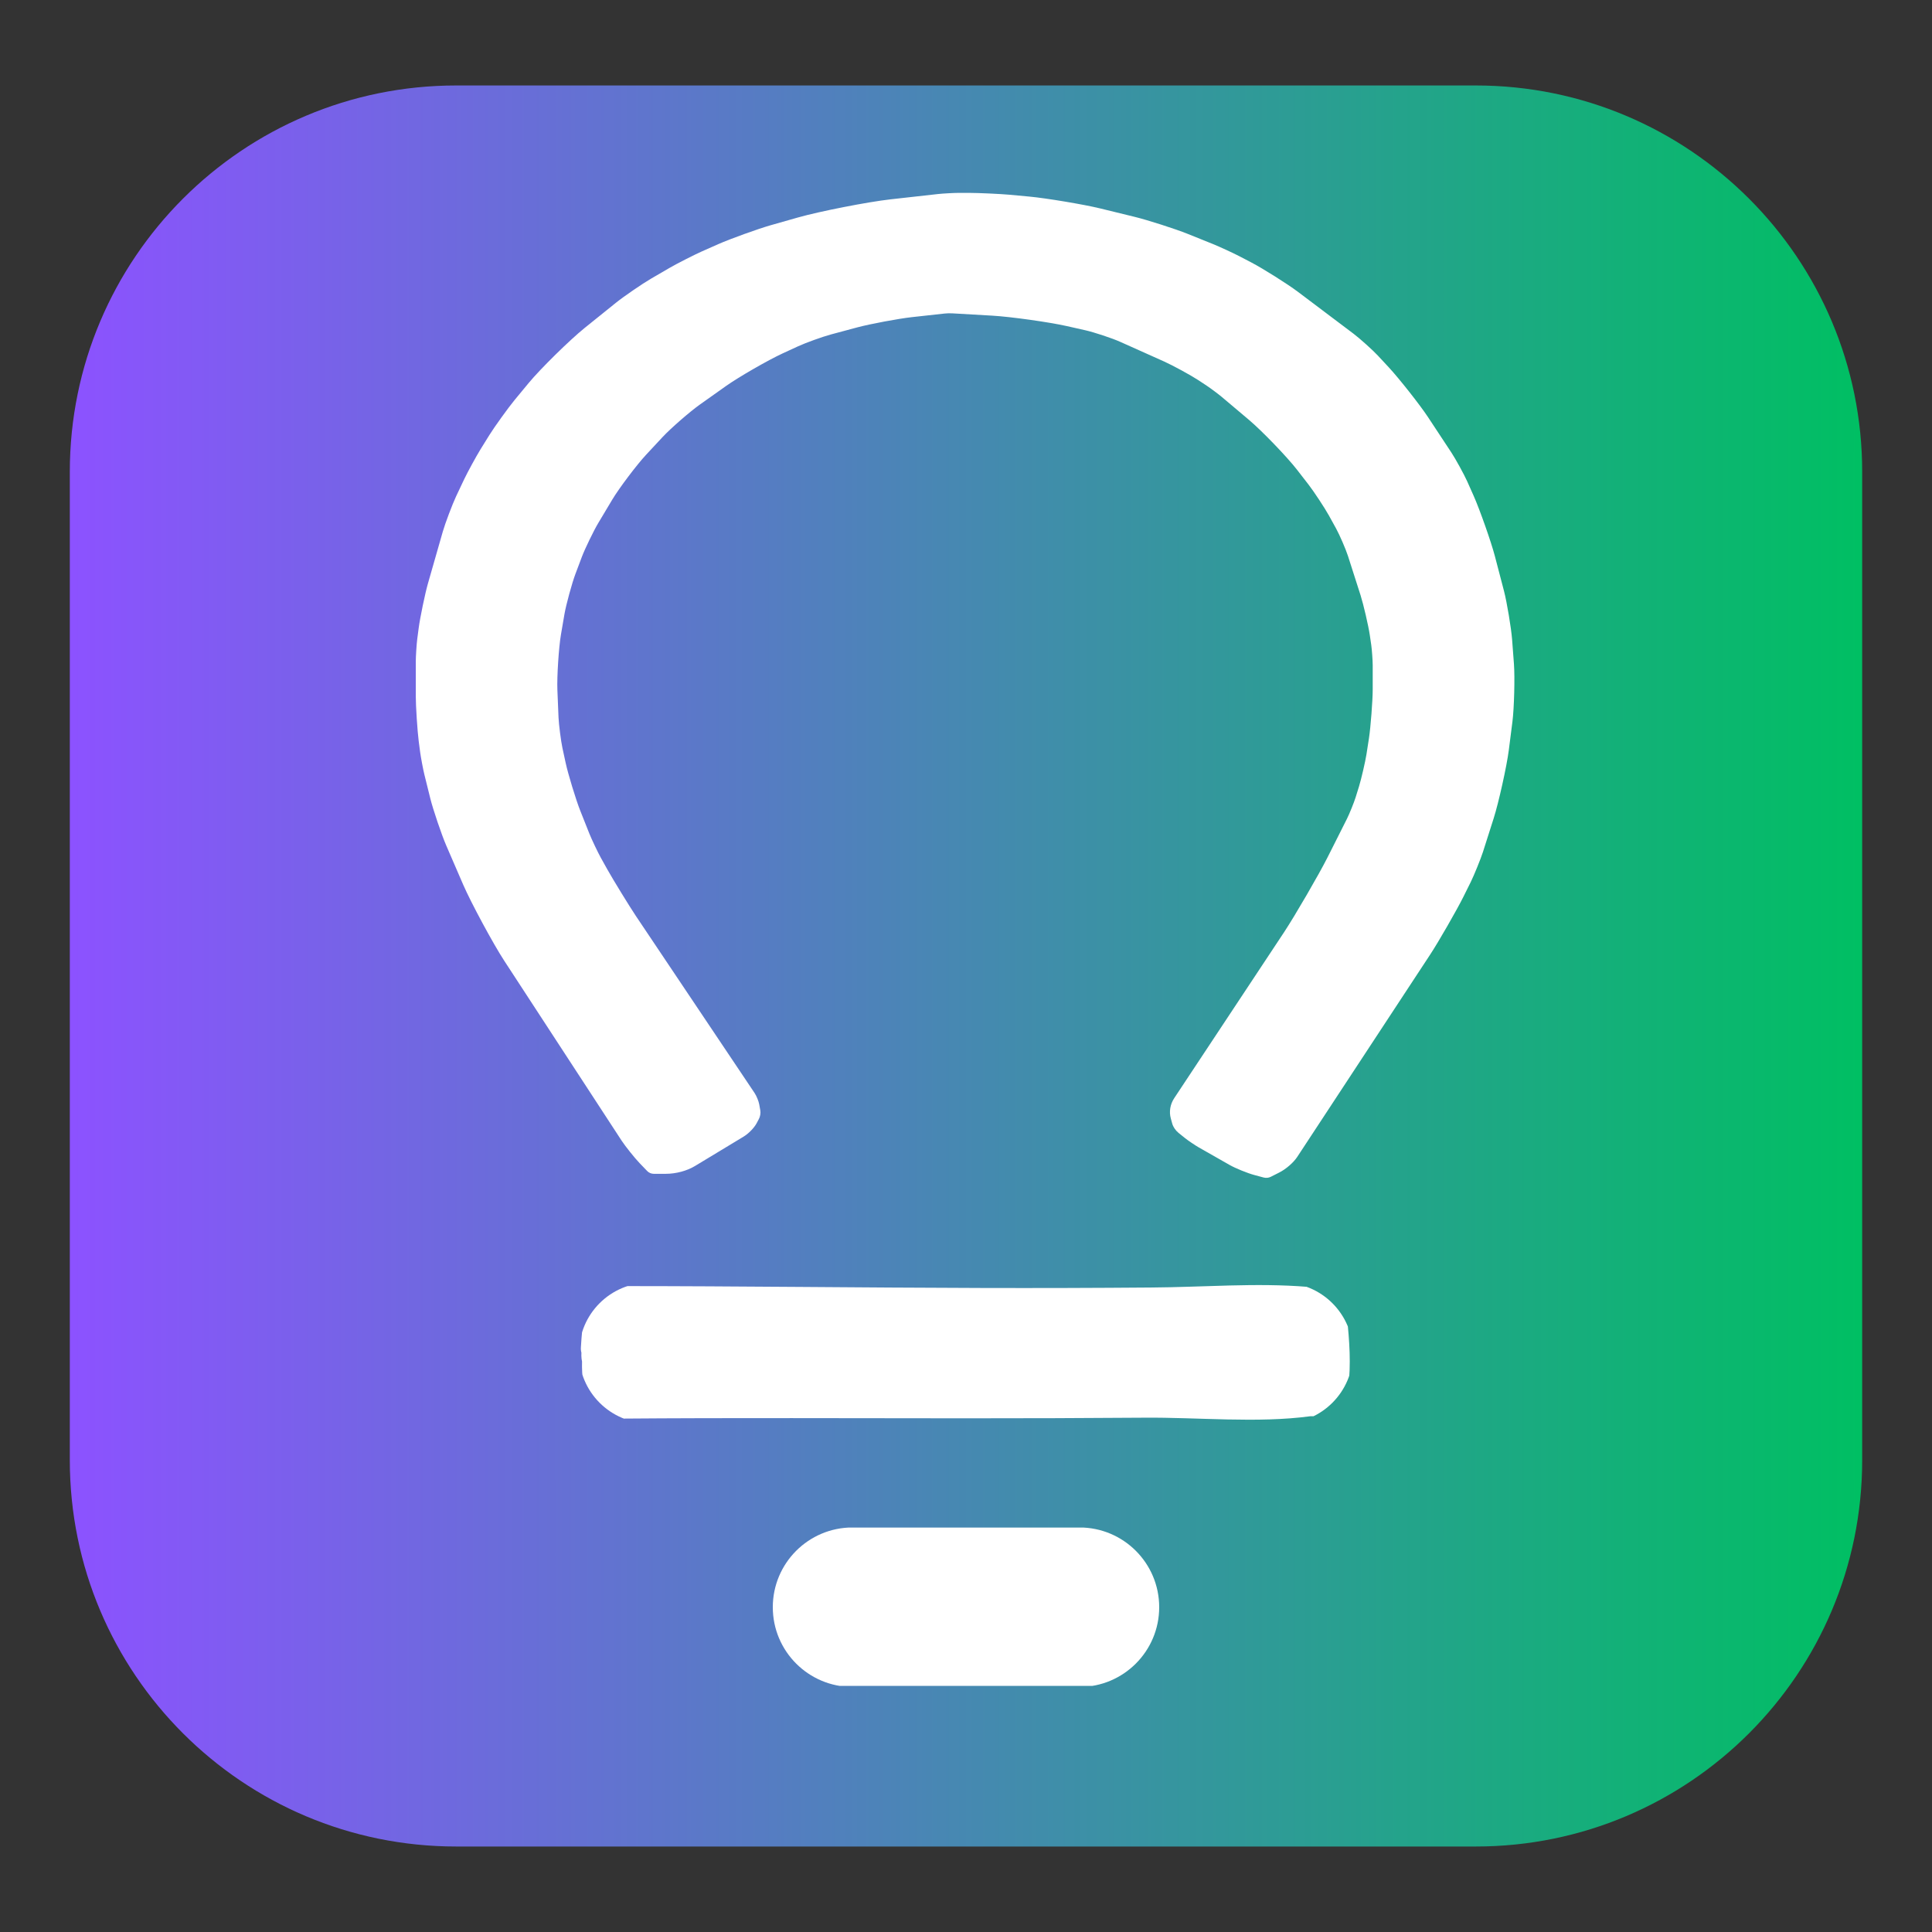 <svg xmlns="http://www.w3.org/2000/svg" xmlns:xlink="http://www.w3.org/1999/xlink" width="500" zoomAndPan="magnify" viewBox="0 0 375 375" height="500" preserveAspectRatio="xMidYMid meet" version="1.0"><rect x="0" y="0" width="375" height="375" fill="#333333" stroke="none"/><defs><clipPath id="ce5f2451d4"><path d="M 13.551 16.59 L 362 16.59 L 362 358.406 L 13.551 358.406 Z M 13.551 16.59 " clip-rule="nonzero"/></clipPath><clipPath id="fca8baec5c"><path d="M 361.449 91.59 L 361.449 283.406 C 361.449 324.828 327.871 358.406 286.449 358.406 L 88.551 358.406 C 47.129 358.406 13.551 324.828 13.551 283.406 L 13.551 91.59 C 13.551 50.168 47.129 16.59 88.551 16.59 L 286.449 16.59 C 327.871 16.59 361.449 50.168 361.449 91.59 Z M 361.449 91.59 " clip-rule="nonzero"/></clipPath><clipPath id="c0f0a334ef"><path d="M 0.551 0.59 L 348.445 0.59 L 348.445 342.406 L 0.551 342.406 Z M 0.551 0.59 " clip-rule="nonzero"/></clipPath><clipPath id="bbe8433318"><path d="M 348.449 75.59 L 348.449 267.406 C 348.449 308.828 314.871 342.406 273.449 342.406 L 75.551 342.406 C 34.129 342.406 0.551 308.828 0.551 267.406 L 0.551 75.59 C 0.551 34.168 34.129 0.59 75.551 0.59 L 273.449 0.59 C 314.871 0.59 348.449 34.168 348.449 75.59 Z M 348.449 75.59 " clip-rule="nonzero"/></clipPath><linearGradient x1="0.004" gradientTransform="matrix(1.335, 0, 0, 1.335, 0.545, 0.59)" y1="128" x2="260.555" gradientUnits="userSpaceOnUse" y2="128" id="814bfc32a4"><stop stop-opacity="1" stop-color="rgb(54.898%, 32.159%, 99.998%)" offset="0"/><stop stop-opacity="1" stop-color="rgb(54.683%, 32.326%, 99.759%)" offset="0.004"/><stop stop-opacity="1" stop-color="rgb(54.469%, 32.494%, 99.521%)" offset="0.008"/><stop stop-opacity="1" stop-color="rgb(54.254%, 32.66%, 99.281%)" offset="0.012"/><stop stop-opacity="1" stop-color="rgb(54.041%, 32.828%, 99.042%)" offset="0.016"/><stop stop-opacity="1" stop-color="rgb(53.825%, 32.994%, 98.802%)" offset="0.02"/><stop stop-opacity="1" stop-color="rgb(53.612%, 33.162%, 98.564%)" offset="0.023"/><stop stop-opacity="1" stop-color="rgb(53.397%, 33.328%, 98.325%)" offset="0.027"/><stop stop-opacity="1" stop-color="rgb(53.183%, 33.496%, 98.087%)" offset="0.031"/><stop stop-opacity="1" stop-color="rgb(52.968%, 33.662%, 97.847%)" offset="0.035"/><stop stop-opacity="1" stop-color="rgb(52.754%, 33.829%, 97.609%)" offset="0.039"/><stop stop-opacity="1" stop-color="rgb(52.539%, 33.995%, 97.369%)" offset="0.043"/><stop stop-opacity="1" stop-color="rgb(52.325%, 34.163%, 97.13%)" offset="0.047"/><stop stop-opacity="1" stop-color="rgb(52.11%, 34.329%, 96.89%)" offset="0.051"/><stop stop-opacity="1" stop-color="rgb(51.897%, 34.497%, 96.652%)" offset="0.055"/><stop stop-opacity="1" stop-color="rgb(51.682%, 34.663%, 96.413%)" offset="0.059"/><stop stop-opacity="1" stop-color="rgb(51.468%, 34.831%, 96.175%)" offset="0.062"/><stop stop-opacity="1" stop-color="rgb(51.253%, 34.998%, 95.935%)" offset="0.066"/><stop stop-opacity="1" stop-color="rgb(51.038%, 35.165%, 95.697%)" offset="0.07"/><stop stop-opacity="1" stop-color="rgb(50.822%, 35.332%, 95.457%)" offset="0.074"/><stop stop-opacity="1" stop-color="rgb(50.609%, 35.5%, 95.219%)" offset="0.078"/><stop stop-opacity="1" stop-color="rgb(50.394%, 35.666%, 94.98%)" offset="0.082"/><stop stop-opacity="1" stop-color="rgb(50.18%, 35.832%, 94.74%)" offset="0.086"/><stop stop-opacity="1" stop-color="rgb(49.965%, 35.999%, 94.501%)" offset="0.09"/><stop stop-opacity="1" stop-color="rgb(49.751%, 36.166%, 94.263%)" offset="0.094"/><stop stop-opacity="1" stop-color="rgb(49.536%, 36.333%, 94.023%)" offset="0.098"/><stop stop-opacity="1" stop-color="rgb(49.323%, 36.501%, 93.785%)" offset="0.102"/><stop stop-opacity="1" stop-color="rgb(49.107%, 36.667%, 93.546%)" offset="0.105"/><stop stop-opacity="1" stop-color="rgb(48.894%, 36.835%, 93.307%)" offset="0.109"/><stop stop-opacity="1" stop-color="rgb(48.679%, 37.001%, 93.068%)" offset="0.113"/><stop stop-opacity="1" stop-color="rgb(48.465%, 37.169%, 92.828%)" offset="0.117"/><stop stop-opacity="1" stop-color="rgb(48.25%, 37.335%, 92.589%)" offset="0.121"/><stop stop-opacity="1" stop-color="rgb(48.036%, 37.503%, 92.351%)" offset="0.125"/><stop stop-opacity="1" stop-color="rgb(47.821%, 37.669%, 92.111%)" offset="0.129"/><stop stop-opacity="1" stop-color="rgb(47.607%, 37.836%, 91.873%)" offset="0.133"/><stop stop-opacity="1" stop-color="rgb(47.392%, 38.002%, 91.634%)" offset="0.137"/><stop stop-opacity="1" stop-color="rgb(47.179%, 38.17%, 91.396%)" offset="0.141"/><stop stop-opacity="1" stop-color="rgb(46.964%, 38.336%, 91.156%)" offset="0.145"/><stop stop-opacity="1" stop-color="rgb(46.75%, 38.504%, 90.916%)" offset="0.148"/><stop stop-opacity="1" stop-color="rgb(46.535%, 38.67%, 90.677%)" offset="0.152"/><stop stop-opacity="1" stop-color="rgb(46.321%, 38.838%, 90.439%)" offset="0.156"/><stop stop-opacity="1" stop-color="rgb(46.106%, 39.005%, 90.199%)" offset="0.16"/><stop stop-opacity="1" stop-color="rgb(45.891%, 39.172%, 89.961%)" offset="0.164"/><stop stop-opacity="1" stop-color="rgb(45.676%, 39.339%, 89.722%)" offset="0.168"/><stop stop-opacity="1" stop-color="rgb(45.462%, 39.505%, 89.484%)" offset="0.172"/><stop stop-opacity="1" stop-color="rgb(45.247%, 39.671%, 89.244%)" offset="0.176"/><stop stop-opacity="1" stop-color="rgb(45.033%, 39.839%, 89.005%)" offset="0.18"/><stop stop-opacity="1" stop-color="rgb(44.818%, 40.005%, 88.765%)" offset="0.184"/><stop stop-opacity="1" stop-color="rgb(44.604%, 40.173%, 88.527%)" offset="0.188"/><stop stop-opacity="1" stop-color="rgb(44.389%, 40.34%, 88.287%)" offset="0.191"/><stop stop-opacity="1" stop-color="rgb(44.176%, 40.508%, 88.049%)" offset="0.195"/><stop stop-opacity="1" stop-color="rgb(43.961%, 40.674%, 87.81%)" offset="0.199"/><stop stop-opacity="1" stop-color="rgb(43.747%, 40.842%, 87.572%)" offset="0.203"/><stop stop-opacity="1" stop-color="rgb(43.532%, 41.008%, 87.332%)" offset="0.207"/><stop stop-opacity="1" stop-color="rgb(43.318%, 41.176%, 87.093%)" offset="0.211"/><stop stop-opacity="1" stop-color="rgb(43.103%, 41.342%, 86.853%)" offset="0.215"/><stop stop-opacity="1" stop-color="rgb(42.889%, 41.508%, 86.615%)" offset="0.219"/><stop stop-opacity="1" stop-color="rgb(42.674%, 41.675%, 86.375%)" offset="0.223"/><stop stop-opacity="1" stop-color="rgb(42.461%, 41.843%, 86.137%)" offset="0.227"/><stop stop-opacity="1" stop-color="rgb(42.245%, 42.009%, 85.898%)" offset="0.23"/><stop stop-opacity="1" stop-color="rgb(42.032%, 42.177%, 85.66%)" offset="0.234"/><stop stop-opacity="1" stop-color="rgb(41.817%, 42.343%, 85.42%)" offset="0.238"/><stop stop-opacity="1" stop-color="rgb(41.603%, 42.511%, 85.182%)" offset="0.242"/><stop stop-opacity="1" stop-color="rgb(41.388%, 42.677%, 84.943%)" offset="0.246"/><stop stop-opacity="1" stop-color="rgb(41.174%, 42.845%, 84.703%)" offset="0.25"/><stop stop-opacity="1" stop-color="rgb(40.959%, 43.011%, 84.464%)" offset="0.254"/><stop stop-opacity="1" stop-color="rgb(40.744%, 43.179%, 84.225%)" offset="0.258"/><stop stop-opacity="1" stop-color="rgb(40.529%, 43.346%, 83.986%)" offset="0.262"/><stop stop-opacity="1" stop-color="rgb(40.315%, 43.512%, 83.748%)" offset="0.266"/><stop stop-opacity="1" stop-color="rgb(40.1%, 43.678%, 83.508%)" offset="0.27"/><stop stop-opacity="1" stop-color="rgb(39.886%, 43.846%, 83.27%)" offset="0.273"/><stop stop-opacity="1" stop-color="rgb(39.671%, 44.012%, 83.031%)" offset="0.277"/><stop stop-opacity="1" stop-color="rgb(39.458%, 44.18%, 82.791%)" offset="0.281"/><stop stop-opacity="1" stop-color="rgb(39.243%, 44.347%, 82.552%)" offset="0.285"/><stop stop-opacity="1" stop-color="rgb(39.029%, 44.514%, 82.314%)" offset="0.289"/><stop stop-opacity="1" stop-color="rgb(38.814%, 44.681%, 82.074%)" offset="0.293"/><stop stop-opacity="1" stop-color="rgb(38.6%, 44.849%, 81.836%)" offset="0.297"/><stop stop-opacity="1" stop-color="rgb(38.385%, 45.015%, 81.596%)" offset="0.301"/><stop stop-opacity="1" stop-color="rgb(38.171%, 45.183%, 81.358%)" offset="0.305"/><stop stop-opacity="1" stop-color="rgb(37.956%, 45.349%, 81.119%)" offset="0.309"/><stop stop-opacity="1" stop-color="rgb(37.743%, 45.515%, 80.879%)" offset="0.312"/><stop stop-opacity="1" stop-color="rgb(37.527%, 45.682%, 80.64%)" offset="0.316"/><stop stop-opacity="1" stop-color="rgb(37.314%, 45.85%, 80.402%)" offset="0.32"/><stop stop-opacity="1" stop-color="rgb(37.099%, 46.016%, 80.162%)" offset="0.324"/><stop stop-opacity="1" stop-color="rgb(36.885%, 46.184%, 79.924%)" offset="0.328"/><stop stop-opacity="1" stop-color="rgb(36.67%, 46.35%, 79.684%)" offset="0.332"/><stop stop-opacity="1" stop-color="rgb(36.456%, 46.518%, 79.446%)" offset="0.336"/><stop stop-opacity="1" stop-color="rgb(36.241%, 46.684%, 79.207%)" offset="0.34"/><stop stop-opacity="1" stop-color="rgb(36.028%, 46.852%, 78.967%)" offset="0.344"/><stop stop-opacity="1" stop-color="rgb(35.812%, 47.018%, 78.728%)" offset="0.348"/><stop stop-opacity="1" stop-color="rgb(35.597%, 47.185%, 78.49%)" offset="0.352"/><stop stop-opacity="1" stop-color="rgb(35.382%, 47.351%, 78.25%)" offset="0.355"/><stop stop-opacity="1" stop-color="rgb(35.168%, 47.519%, 78.012%)" offset="0.359"/><stop stop-opacity="1" stop-color="rgb(34.953%, 47.685%, 77.773%)" offset="0.363"/><stop stop-opacity="1" stop-color="rgb(34.74%, 47.853%, 77.534%)" offset="0.367"/><stop stop-opacity="1" stop-color="rgb(34.525%, 48.019%, 77.295%)" offset="0.371"/><stop stop-opacity="1" stop-color="rgb(34.311%, 48.187%, 77.057%)" offset="0.375"/><stop stop-opacity="1" stop-color="rgb(34.096%, 48.354%, 76.817%)" offset="0.379"/><stop stop-opacity="1" stop-color="rgb(33.882%, 48.521%, 76.578%)" offset="0.383"/><stop stop-opacity="1" stop-color="rgb(33.667%, 48.688%, 76.338%)" offset="0.387"/><stop stop-opacity="1" stop-color="rgb(33.453%, 48.856%, 76.1%)" offset="0.391"/><stop stop-opacity="1" stop-color="rgb(33.238%, 49.022%, 75.861%)" offset="0.395"/><stop stop-opacity="1" stop-color="rgb(33.025%, 49.188%, 75.623%)" offset="0.398"/><stop stop-opacity="1" stop-color="rgb(32.809%, 49.355%, 75.383%)" offset="0.402"/><stop stop-opacity="1" stop-color="rgb(32.596%, 49.522%, 75.145%)" offset="0.406"/><stop stop-opacity="1" stop-color="rgb(32.381%, 49.689%, 74.905%)" offset="0.41"/><stop stop-opacity="1" stop-color="rgb(32.167%, 49.857%, 74.666%)" offset="0.414"/><stop stop-opacity="1" stop-color="rgb(31.952%, 50.023%, 74.426%)" offset="0.418"/><stop stop-opacity="1" stop-color="rgb(31.738%, 50.191%, 74.188%)" offset="0.422"/><stop stop-opacity="1" stop-color="rgb(31.523%, 50.357%, 73.949%)" offset="0.426"/><stop stop-opacity="1" stop-color="rgb(31.31%, 50.525%, 73.711%)" offset="0.43"/><stop stop-opacity="1" stop-color="rgb(31.094%, 50.691%, 73.471%)" offset="0.434"/><stop stop-opacity="1" stop-color="rgb(30.881%, 50.859%, 73.233%)" offset="0.438"/><stop stop-opacity="1" stop-color="rgb(30.666%, 51.025%, 72.993%)" offset="0.441"/><stop stop-opacity="1" stop-color="rgb(30.45%, 51.192%, 72.754%)" offset="0.445"/><stop stop-opacity="1" stop-color="rgb(30.235%, 51.358%, 72.514%)" offset="0.449"/><stop stop-opacity="1" stop-color="rgb(30.022%, 51.526%, 72.276%)" offset="0.453"/><stop stop-opacity="1" stop-color="rgb(29.807%, 51.692%, 72.037%)" offset="0.457"/><stop stop-opacity="1" stop-color="rgb(29.593%, 51.86%, 71.799%)" offset="0.461"/><stop stop-opacity="1" stop-color="rgb(29.378%, 52.026%, 71.559%)" offset="0.465"/><stop stop-opacity="1" stop-color="rgb(29.164%, 52.194%, 71.321%)" offset="0.469"/><stop stop-opacity="1" stop-color="rgb(28.949%, 52.361%, 71.082%)" offset="0.473"/><stop stop-opacity="1" stop-color="rgb(28.735%, 52.528%, 70.842%)" offset="0.477"/><stop stop-opacity="1" stop-color="rgb(28.52%, 52.695%, 70.602%)" offset="0.48"/><stop stop-opacity="1" stop-color="rgb(28.307%, 52.861%, 70.364%)" offset="0.484"/><stop stop-opacity="1" stop-color="rgb(28.091%, 53.027%, 70.125%)" offset="0.488"/><stop stop-opacity="1" stop-color="rgb(27.878%, 53.195%, 69.887%)" offset="0.492"/><stop stop-opacity="1" stop-color="rgb(27.663%, 53.362%, 69.647%)" offset="0.496"/><stop stop-opacity="1" stop-color="rgb(27.449%, 53.529%, 69.409%)" offset="0.5"/><stop stop-opacity="1" stop-color="rgb(27.234%, 53.696%, 69.17%)" offset="0.504"/><stop stop-opacity="1" stop-color="rgb(27.02%, 53.864%, 68.93%)" offset="0.508"/><stop stop-opacity="1" stop-color="rgb(26.805%, 54.03%, 68.69%)" offset="0.512"/><stop stop-opacity="1" stop-color="rgb(26.591%, 54.198%, 68.452%)" offset="0.516"/><stop stop-opacity="1" stop-color="rgb(26.376%, 54.364%, 68.213%)" offset="0.52"/><stop stop-opacity="1" stop-color="rgb(26.163%, 54.532%, 67.975%)" offset="0.523"/><stop stop-opacity="1" stop-color="rgb(25.948%, 54.698%, 67.735%)" offset="0.527"/><stop stop-opacity="1" stop-color="rgb(25.734%, 54.865%, 67.497%)" offset="0.531"/><stop stop-opacity="1" stop-color="rgb(25.519%, 55.031%, 67.258%)" offset="0.535"/><stop stop-opacity="1" stop-color="rgb(25.304%, 55.199%, 67.02%)" offset="0.539"/><stop stop-opacity="1" stop-color="rgb(25.089%, 55.365%, 66.78%)" offset="0.543"/><stop stop-opacity="1" stop-color="rgb(24.875%, 55.533%, 66.541%)" offset="0.547"/><stop stop-opacity="1" stop-color="rgb(24.66%, 55.699%, 66.301%)" offset="0.551"/><stop stop-opacity="1" stop-color="rgb(24.446%, 55.867%, 66.063%)" offset="0.555"/><stop stop-opacity="1" stop-color="rgb(24.231%, 56.033%, 65.823%)" offset="0.559"/><stop stop-opacity="1" stop-color="rgb(24.017%, 56.201%, 65.585%)" offset="0.562"/><stop stop-opacity="1" stop-color="rgb(23.802%, 56.367%, 65.346%)" offset="0.566"/><stop stop-opacity="1" stop-color="rgb(23.589%, 56.535%, 65.108%)" offset="0.57"/><stop stop-opacity="1" stop-color="rgb(23.373%, 56.702%, 64.868%)" offset="0.574"/><stop stop-opacity="1" stop-color="rgb(23.16%, 56.868%, 64.629%)" offset="0.578"/><stop stop-opacity="1" stop-color="rgb(22.945%, 57.034%, 64.389%)" offset="0.582"/><stop stop-opacity="1" stop-color="rgb(22.731%, 57.202%, 64.151%)" offset="0.586"/><stop stop-opacity="1" stop-color="rgb(22.516%, 57.368%, 63.911%)" offset="0.59"/><stop stop-opacity="1" stop-color="rgb(22.302%, 57.536%, 63.673%)" offset="0.594"/><stop stop-opacity="1" stop-color="rgb(22.087%, 57.703%, 63.434%)" offset="0.598"/><stop stop-opacity="1" stop-color="rgb(21.873%, 57.87%, 63.196%)" offset="0.602"/><stop stop-opacity="1" stop-color="rgb(21.658%, 58.037%, 62.956%)" offset="0.605"/><stop stop-opacity="1" stop-color="rgb(21.445%, 58.205%, 62.717%)" offset="0.609"/><stop stop-opacity="1" stop-color="rgb(21.23%, 58.371%, 62.477%)" offset="0.613"/><stop stop-opacity="1" stop-color="rgb(21.016%, 58.539%, 62.239%)" offset="0.617"/><stop stop-opacity="1" stop-color="rgb(20.801%, 58.705%, 62%)" offset="0.621"/><stop stop-opacity="1" stop-color="rgb(20.587%, 58.871%, 61.761%)" offset="0.625"/><stop stop-opacity="1" stop-color="rgb(20.372%, 59.038%, 61.522%)" offset="0.629"/><stop stop-opacity="1" stop-color="rgb(20.157%, 59.206%, 61.284%)" offset="0.633"/><stop stop-opacity="1" stop-color="rgb(19.942%, 59.372%, 61.044%)" offset="0.637"/><stop stop-opacity="1" stop-color="rgb(19.728%, 59.54%, 60.805%)" offset="0.641"/><stop stop-opacity="1" stop-color="rgb(19.513%, 59.706%, 60.565%)" offset="0.645"/><stop stop-opacity="1" stop-color="rgb(19.299%, 59.874%, 60.327%)" offset="0.648"/><stop stop-opacity="1" stop-color="rgb(19.084%, 60.04%, 60.088%)" offset="0.652"/><stop stop-opacity="1" stop-color="rgb(18.871%, 60.208%, 59.85%)" offset="0.656"/><stop stop-opacity="1" stop-color="rgb(18.655%, 60.374%, 59.61%)" offset="0.66"/><stop stop-opacity="1" stop-color="rgb(18.442%, 60.541%, 59.372%)" offset="0.664"/><stop stop-opacity="1" stop-color="rgb(18.227%, 60.707%, 59.132%)" offset="0.668"/><stop stop-opacity="1" stop-color="rgb(18.013%, 60.875%, 58.894%)" offset="0.672"/><stop stop-opacity="1" stop-color="rgb(17.798%, 61.041%, 58.655%)" offset="0.676"/><stop stop-opacity="1" stop-color="rgb(17.584%, 61.209%, 58.415%)" offset="0.68"/><stop stop-opacity="1" stop-color="rgb(17.369%, 61.375%, 58.176%)" offset="0.684"/><stop stop-opacity="1" stop-color="rgb(17.155%, 61.543%, 57.938%)" offset="0.688"/><stop stop-opacity="1" stop-color="rgb(16.94%, 61.71%, 57.698%)" offset="0.691"/><stop stop-opacity="1" stop-color="rgb(16.727%, 61.877%, 57.46%)" offset="0.695"/><stop stop-opacity="1" stop-color="rgb(16.512%, 62.044%, 57.22%)" offset="0.699"/><stop stop-opacity="1" stop-color="rgb(16.298%, 62.212%, 56.982%)" offset="0.703"/><stop stop-opacity="1" stop-color="rgb(16.083%, 62.378%, 56.743%)" offset="0.707"/><stop stop-opacity="1" stop-color="rgb(15.869%, 62.544%, 56.503%)" offset="0.711"/><stop stop-opacity="1" stop-color="rgb(15.654%, 62.711%, 56.264%)" offset="0.715"/><stop stop-opacity="1" stop-color="rgb(15.44%, 62.878%, 56.026%)" offset="0.719"/><stop stop-opacity="1" stop-color="rgb(15.225%, 63.045%, 55.786%)" offset="0.723"/><stop stop-opacity="1" stop-color="rgb(15.01%, 63.213%, 55.548%)" offset="0.727"/><stop stop-opacity="1" stop-color="rgb(14.795%, 63.379%, 55.309%)" offset="0.73"/><stop stop-opacity="1" stop-color="rgb(14.581%, 63.547%, 55.07%)" offset="0.734"/><stop stop-opacity="1" stop-color="rgb(14.366%, 63.713%, 54.831%)" offset="0.738"/><stop stop-opacity="1" stop-color="rgb(14.153%, 63.881%, 54.591%)" offset="0.742"/><stop stop-opacity="1" stop-color="rgb(13.937%, 64.047%, 54.352%)" offset="0.746"/><stop stop-opacity="1" stop-color="rgb(13.724%, 64.215%, 54.114%)" offset="0.75"/><stop stop-opacity="1" stop-color="rgb(13.509%, 64.381%, 53.874%)" offset="0.754"/><stop stop-opacity="1" stop-color="rgb(13.295%, 64.548%, 53.636%)" offset="0.758"/><stop stop-opacity="1" stop-color="rgb(13.08%, 64.714%, 53.397%)" offset="0.762"/><stop stop-opacity="1" stop-color="rgb(12.866%, 64.882%, 53.159%)" offset="0.766"/><stop stop-opacity="1" stop-color="rgb(12.651%, 65.048%, 52.919%)" offset="0.77"/><stop stop-opacity="1" stop-color="rgb(12.437%, 65.216%, 52.679%)" offset="0.773"/><stop stop-opacity="1" stop-color="rgb(12.222%, 65.382%, 52.44%)" offset="0.777"/><stop stop-opacity="1" stop-color="rgb(12.009%, 65.55%, 52.202%)" offset="0.781"/><stop stop-opacity="1" stop-color="rgb(11.794%, 65.717%, 51.962%)" offset="0.785"/><stop stop-opacity="1" stop-color="rgb(11.58%, 65.884%, 51.724%)" offset="0.789"/><stop stop-opacity="1" stop-color="rgb(11.365%, 66.051%, 51.485%)" offset="0.793"/><stop stop-opacity="1" stop-color="rgb(11.151%, 66.219%, 51.247%)" offset="0.797"/><stop stop-opacity="1" stop-color="rgb(10.936%, 66.385%, 51.007%)" offset="0.801"/><stop stop-opacity="1" stop-color="rgb(10.722%, 66.551%, 50.768%)" offset="0.805"/><stop stop-opacity="1" stop-color="rgb(10.507%, 66.718%, 50.528%)" offset="0.809"/><stop stop-opacity="1" stop-color="rgb(10.294%, 66.885%, 50.29%)" offset="0.812"/><stop stop-opacity="1" stop-color="rgb(10.078%, 67.052%, 50.05%)" offset="0.816"/><stop stop-opacity="1" stop-color="rgb(9.863%, 67.22%, 49.812%)" offset="0.82"/><stop stop-opacity="1" stop-color="rgb(9.648%, 67.386%, 49.573%)" offset="0.824"/><stop stop-opacity="1" stop-color="rgb(9.435%, 67.554%, 49.335%)" offset="0.828"/><stop stop-opacity="1" stop-color="rgb(9.219%, 67.72%, 49.095%)" offset="0.832"/><stop stop-opacity="1" stop-color="rgb(9.006%, 67.888%, 48.857%)" offset="0.836"/><stop stop-opacity="1" stop-color="rgb(8.791%, 68.054%, 48.618%)" offset="0.84"/><stop stop-opacity="1" stop-color="rgb(8.577%, 68.221%, 48.378%)" offset="0.844"/><stop stop-opacity="1" stop-color="rgb(8.362%, 68.387%, 48.138%)" offset="0.848"/><stop stop-opacity="1" stop-color="rgb(8.148%, 68.555%, 47.9%)" offset="0.852"/><stop stop-opacity="1" stop-color="rgb(7.933%, 68.721%, 47.661%)" offset="0.855"/><stop stop-opacity="1" stop-color="rgb(7.719%, 68.889%, 47.423%)" offset="0.859"/><stop stop-opacity="1" stop-color="rgb(7.504%, 69.055%, 47.183%)" offset="0.863"/><stop stop-opacity="1" stop-color="rgb(7.291%, 69.223%, 46.945%)" offset="0.867"/><stop stop-opacity="1" stop-color="rgb(7.075%, 69.389%, 46.706%)" offset="0.871"/><stop stop-opacity="1" stop-color="rgb(6.862%, 69.557%, 46.466%)" offset="0.875"/><stop stop-opacity="1" stop-color="rgb(6.647%, 69.724%, 46.227%)" offset="0.879"/><stop stop-opacity="1" stop-color="rgb(6.433%, 69.891%, 45.988%)" offset="0.883"/><stop stop-opacity="1" stop-color="rgb(6.218%, 70.058%, 45.749%)" offset="0.887"/><stop stop-opacity="1" stop-color="rgb(6.004%, 70.224%, 45.511%)" offset="0.891"/><stop stop-opacity="1" stop-color="rgb(5.789%, 70.39%, 45.271%)" offset="0.895"/><stop stop-opacity="1" stop-color="rgb(5.576%, 70.558%, 45.033%)" offset="0.898"/><stop stop-opacity="1" stop-color="rgb(5.36%, 70.724%, 44.794%)" offset="0.902"/><stop stop-opacity="1" stop-color="rgb(5.147%, 70.892%, 44.554%)" offset="0.906"/><stop stop-opacity="1" stop-color="rgb(4.932%, 71.059%, 44.315%)" offset="0.91"/><stop stop-opacity="1" stop-color="rgb(4.716%, 71.227%, 44.077%)" offset="0.914"/><stop stop-opacity="1" stop-color="rgb(4.501%, 71.393%, 43.837%)" offset="0.918"/><stop stop-opacity="1" stop-color="rgb(4.288%, 71.561%, 43.599%)" offset="0.922"/><stop stop-opacity="1" stop-color="rgb(4.073%, 71.727%, 43.359%)" offset="0.926"/><stop stop-opacity="1" stop-color="rgb(3.859%, 71.895%, 43.121%)" offset="0.93"/><stop stop-opacity="1" stop-color="rgb(3.644%, 72.061%, 42.882%)" offset="0.934"/><stop stop-opacity="1" stop-color="rgb(3.43%, 72.227%, 42.642%)" offset="0.938"/><stop stop-opacity="1" stop-color="rgb(3.215%, 72.394%, 42.403%)" offset="0.941"/><stop stop-opacity="1" stop-color="rgb(3.001%, 72.562%, 42.165%)" offset="0.945"/><stop stop-opacity="1" stop-color="rgb(2.786%, 72.728%, 41.925%)" offset="0.949"/><stop stop-opacity="1" stop-color="rgb(2.573%, 72.896%, 41.687%)" offset="0.953"/><stop stop-opacity="1" stop-color="rgb(2.357%, 73.062%, 41.447%)" offset="0.957"/><stop stop-opacity="1" stop-color="rgb(2.144%, 73.23%, 41.209%)" offset="0.961"/><stop stop-opacity="1" stop-color="rgb(1.929%, 73.396%, 40.97%)" offset="0.965"/><stop stop-opacity="1" stop-color="rgb(1.715%, 73.564%, 40.732%)" offset="0.969"/><stop stop-opacity="1" stop-color="rgb(1.5%, 73.73%, 40.492%)" offset="0.973"/><stop stop-opacity="1" stop-color="rgb(1.286%, 73.897%, 40.253%)" offset="0.977"/><stop stop-opacity="1" stop-color="rgb(1.071%, 74.063%, 40.013%)" offset="0.98"/><stop stop-opacity="1" stop-color="rgb(0.858%, 74.231%, 39.775%)" offset="0.984"/><stop stop-opacity="1" stop-color="rgb(0.642%, 74.397%, 39.536%)" offset="0.988"/><stop stop-opacity="1" stop-color="rgb(0.429%, 74.565%, 39.297%)" offset="0.992"/><stop stop-opacity="1" stop-color="rgb(0.214%, 74.731%, 39.058%)" offset="0.996"/><stop stop-opacity="1" stop-color="rgb(0%, 74.899%, 38.82%)" offset="1"/></linearGradient><clipPath id="3d30d3e8be"><rect x="0" width="349" y="0" height="343"/></clipPath><clipPath id="a890527b32"><path d="M 150 296.48 L 225 296.48 L 225 327.23 L 150 327.23 Z M 150 296.48 " clip-rule="nonzero"/></clipPath><clipPath id="76e0ab285c"><path d="M 150 311.957 C 150 320.504 156.93 327.434 165.477 327.434 L 209.523 327.434 C 218.07 327.434 225 320.504 225 311.957 C 225 303.41 218.07 296.48 209.523 296.48 L 165.477 296.48 C 156.93 296.48 150 303.41 150 311.957 Z M 150 311.957 " clip-rule="nonzero"/></clipPath><clipPath id="bc36c4ee82"><path d="M 112.379 249 L 262 249 L 262 275.957 L 112.379 275.957 Z M 112.379 249 " clip-rule="nonzero"/></clipPath><clipPath id="7b76bc42f2"><path d="M 112.379 262.613 C 112.379 270.156 118.492 276.273 126.035 276.273 L 248.965 276.273 C 256.508 276.273 262.621 270.156 262.621 262.613 C 262.621 255.07 256.508 248.957 248.965 248.957 L 126.035 248.957 C 118.492 248.957 112.379 255.07 112.379 262.613 Z M 112.379 262.613 " clip-rule="nonzero"/></clipPath><clipPath id="bc5470aae8"><path d="M 80.703 37.34 L 294 37.34 L 294 228.75 L 80.703 228.75 Z M 80.703 37.34 " clip-rule="nonzero"/></clipPath><clipPath id="24bd6b71aa"><path d="M 246.664 228.414 L 248.266 227.605 C 249.602 226.934 251.055 225.672 251.793 224.555 L 277.633 185.223 C 279.215 182.816 282.797 176.586 284.051 174.055 L 285.473 171.195 C 286.109 169.906 287.414 166.695 287.844 165.352 L 289.922 158.832 C 290.879 155.844 292.465 148.691 292.855 145.621 L 293.566 140.043 C 293.895 137.457 294.051 131.465 293.855 128.871 L 293.496 124.117 C 293.332 121.941 292.48 116.832 291.922 114.703 L 290.148 107.922 C 289.445 105.219 287.199 98.848 286.039 96.25 L 284.762 93.387 C 284.18 92.086 282.52 89.066 281.715 87.844 L 277.156 80.934 C 275.625 78.605 271.527 73.414 269.566 71.305 L 267.438 69.016 C 266.441 67.945 263.93 65.688 262.715 64.773 L 251.898 56.621 C 249.926 55.137 245.137 52.117 242.871 50.938 L 240.457 49.68 C 239.387 49.121 236.609 47.844 235.469 47.383 L 230.508 45.387 C 228.195 44.453 222.711 42.691 220.234 42.09 L 213.52 40.449 C 210.363 39.68 203.105 38.465 199.828 38.16 L 195.93 37.797 C 194.195 37.637 189.855 37.438 188.109 37.438 L 186.094 37.438 C 185.18 37.438 182.992 37.559 182.086 37.66 L 172.859 38.691 C 168.449 39.184 159.047 41.027 154.848 42.223 L 149.582 43.719 C 147.141 44.414 141.695 46.379 139.43 47.383 L 136.195 48.816 C 134.746 49.461 131.309 51.211 129.969 51.992 L 126.352 54.098 C 124.68 55.07 121.039 57.566 119.582 58.742 L 113.488 63.648 C 110.586 65.988 104.898 71.582 102.621 74.332 L 99.898 77.625 C 98.676 79.102 95.965 82.867 94.98 84.453 L 93.238 87.262 C 92.473 88.496 90.715 91.715 90.105 93.004 L 88.527 96.344 C 87.812 97.859 86.406 101.582 85.953 103.164 L 83.059 113.27 C 82.512 115.18 81.523 119.934 81.27 121.879 L 80.984 124.055 C 80.859 125.012 80.703 127.449 80.703 128.414 L 80.703 135.129 C 80.703 137.059 81.02 141.93 81.27 143.848 L 81.555 146.023 C 81.68 146.973 82.137 149.406 82.371 150.34 L 83.523 154.988 C 84.047 157.102 85.734 162.082 86.617 164.117 L 89.906 171.719 C 91.414 175.199 95.719 183.18 97.848 186.445 L 120.66 221.406 C 121.367 222.488 123.223 224.809 124.156 225.773 L 125.621 227.297 C 125.957 227.641 126.414 227.836 126.895 227.836 L 129.266 227.836 C 131.203 227.836 133.344 227.262 134.891 226.324 L 144.293 220.641 C 145.309 220.027 146.375 218.934 146.875 217.996 L 147.301 217.191 C 147.555 216.719 147.664 216.043 147.574 215.531 L 147.367 214.359 C 147.258 213.734 146.832 212.703 146.461 212.148 L 123.422 177.785 C 122.156 175.891 119.004 170.754 117.906 168.793 L 116.629 166.504 C 116.062 165.488 114.824 162.887 114.402 161.824 L 112.605 157.301 C 111.789 155.246 110.254 150.215 109.797 148.09 L 109.164 145.168 C 108.879 143.84 108.469 140.629 108.41 139.281 L 108.188 133.898 C 108.086 131.387 108.453 125.668 108.879 123.18 L 109.559 119.211 C 109.875 117.379 111.02 113.18 111.688 111.41 L 112.949 108.062 C 113.531 106.523 115.23 103.012 116.098 101.562 L 118.848 96.961 C 120.156 94.773 123.594 90.215 125.402 88.273 L 128.613 84.824 C 130.152 83.168 133.914 79.891 135.84 78.527 L 140.934 74.914 C 143.367 73.188 149.094 69.891 151.914 68.594 L 154.934 67.203 C 156.371 66.539 159.68 65.348 161.25 64.926 L 166.418 63.539 C 168.859 62.883 174.434 61.84 176.98 61.559 L 183.336 60.859 C 183.832 60.805 184.332 60.793 184.828 60.82 L 192.629 61.27 C 196.148 61.473 203.691 62.527 207.086 63.297 L 210.637 64.098 C 212.375 64.488 215.828 65.633 217.41 66.34 L 225.992 70.184 C 227.648 70.926 231.18 72.855 232.645 73.82 L 234.207 74.852 C 234.91 75.312 236.539 76.531 237.164 77.059 L 242.43 81.504 C 244.953 83.633 249.805 88.668 251.742 91.164 L 253.98 94.051 C 255 95.363 257.152 98.629 257.934 100.047 L 259.348 102.609 C 260.004 103.801 261.23 106.629 261.633 107.891 L 264.094 115.57 C 264.641 117.289 265.617 121.488 265.875 123.254 L 266.16 125.199 C 266.285 126.066 266.441 128.227 266.441 129.102 L 266.441 133.844 C 266.441 135.973 266.039 141.18 265.715 143.289 L 265.227 146.43 C 265.008 147.836 264.211 151.266 263.785 152.641 L 263.125 154.766 C 262.828 155.734 261.91 158 261.445 158.926 L 257.695 166.375 C 256.043 169.664 251.324 177.789 249.25 180.922 L 227.914 213.156 C 227.133 214.34 226.891 215.77 227.25 217.078 L 227.535 218.109 C 227.703 218.727 228.188 219.438 228.742 219.883 L 229.984 220.883 C 230.562 221.352 231.992 222.32 232.66 222.699 L 238.68 226.125 C 239.805 226.766 242.133 227.711 243.438 228.062 L 245.27 228.555 C 245.738 228.68 246.234 228.629 246.664 228.414 Z M 246.664 228.414 " clip-rule="nonzero"/></clipPath><clipPath id="715964c2f1"><path d="M 0.703 0.34 L 214 0.34 L 214 191.719 L 0.703 191.719 Z M 0.703 0.34 " clip-rule="nonzero"/></clipPath><clipPath id="4a9265392e"><path d="M 166.664 191.414 L 168.266 190.605 C 169.602 189.934 171.055 188.672 171.793 187.555 L 197.633 148.223 C 199.215 145.816 202.797 139.586 204.051 137.055 L 205.473 134.195 C 206.109 132.906 207.414 129.695 207.844 128.352 L 209.922 121.832 C 210.879 118.844 212.465 111.691 212.855 108.621 L 213.566 103.043 C 213.895 100.457 214.051 94.465 213.855 91.871 L 213.496 87.117 C 213.332 84.941 212.48 79.832 211.922 77.703 L 210.148 70.922 C 209.445 68.219 207.199 61.848 206.039 59.25 L 204.762 56.387 C 204.18 55.086 202.52 52.066 201.715 50.844 L 197.156 43.934 C 195.625 41.605 191.527 36.414 189.566 34.305 L 187.438 32.016 C 186.441 30.945 183.93 28.688 182.715 27.773 L 171.898 19.621 C 169.926 18.137 165.137 15.117 162.871 13.938 L 160.457 12.68 C 159.387 12.121 156.609 10.844 155.469 10.383 L 150.508 8.387 C 148.195 7.453 142.711 5.691 140.234 5.09 L 133.52 3.449 C 130.363 2.68 123.105 1.465 119.828 1.16 L 115.93 0.797 C 114.195 0.637 109.855 0.438 108.109 0.438 L 106.094 0.438 C 105.18 0.438 102.992 0.559 102.086 0.66 L 92.859 1.691 C 88.449 2.184 79.047 4.027 74.848 5.223 L 69.582 6.719 C 67.141 7.414 61.695 9.379 59.43 10.383 L 56.195 11.816 C 54.746 12.461 51.309 14.211 49.969 14.992 L 46.352 17.098 C 44.68 18.07 41.039 20.566 39.582 21.742 L 33.488 26.648 C 30.586 28.988 24.898 34.582 22.621 37.332 L 19.898 40.625 C 18.676 42.102 15.965 45.867 14.98 47.453 L 13.238 50.262 C 12.473 51.496 10.715 54.715 10.105 56.004 L 8.527 59.344 C 7.812 60.859 6.406 64.582 5.953 66.164 L 3.059 76.27 C 2.512 78.18 1.523 82.934 1.27 84.879 L 0.984 87.055 C 0.859 88.012 0.703 90.449 0.703 91.414 L 0.703 98.129 C 0.703 100.059 1.02 104.93 1.27 106.848 L 1.555 109.023 C 1.68 109.973 2.137 112.406 2.371 113.34 L 3.523 117.988 C 4.047 120.102 5.734 125.082 6.617 127.117 L 9.906 134.719 C 11.414 138.199 15.719 146.18 17.848 149.445 L 40.66 184.406 C 41.367 185.488 43.223 187.809 44.156 188.773 L 45.621 190.297 C 45.957 190.641 46.414 190.836 46.895 190.836 L 49.266 190.836 C 51.203 190.836 53.344 190.262 54.891 189.324 L 64.293 183.641 C 65.309 183.027 66.375 181.934 66.875 180.996 L 67.301 180.191 C 67.555 179.719 67.664 179.043 67.574 178.531 L 67.367 177.359 C 67.258 176.734 66.832 175.703 66.461 175.148 L 43.422 140.785 C 42.156 138.891 39.004 133.754 37.906 131.793 L 36.629 129.504 C 36.062 128.488 34.824 125.887 34.402 124.824 L 32.605 120.301 C 31.789 118.246 30.254 113.215 29.797 111.09 L 29.164 108.168 C 28.879 106.84 28.469 103.629 28.41 102.281 L 28.188 96.898 C 28.086 94.387 28.453 88.668 28.879 86.18 L 29.559 82.211 C 29.875 80.379 31.02 76.18 31.688 74.41 L 32.949 71.062 C 33.531 69.523 35.23 66.012 36.098 64.562 L 38.848 59.961 C 40.156 57.773 43.594 53.215 45.402 51.273 L 48.613 47.824 C 50.152 46.168 53.914 42.891 55.84 41.527 L 60.934 37.914 C 63.367 36.188 69.094 32.891 71.914 31.594 L 74.934 30.203 C 76.371 29.539 79.68 28.348 81.25 27.926 L 86.418 26.539 C 88.859 25.883 94.434 24.84 96.98 24.559 L 103.336 23.859 C 103.832 23.805 104.332 23.793 104.828 23.82 L 112.629 24.27 C 116.148 24.473 123.691 25.527 127.086 26.297 L 130.637 27.098 C 132.375 27.488 135.828 28.633 137.41 29.34 L 145.992 33.184 C 147.648 33.926 151.18 35.855 152.645 36.82 L 154.207 37.852 C 154.91 38.312 156.539 39.531 157.164 40.059 L 162.43 44.504 C 164.953 46.633 169.805 51.668 171.742 54.164 L 173.98 57.051 C 175 58.363 177.152 61.629 177.934 63.047 L 179.348 65.609 C 180.004 66.801 181.23 69.629 181.633 70.891 L 184.094 78.57 C 184.641 80.289 185.617 84.488 185.875 86.254 L 186.16 88.199 C 186.285 89.066 186.441 91.227 186.441 92.102 L 186.441 96.844 C 186.441 98.973 186.039 104.18 185.715 106.289 L 185.227 109.43 C 185.008 110.836 184.211 114.266 183.785 115.641 L 183.125 117.766 C 182.828 118.734 181.91 121 181.445 121.926 L 177.695 129.375 C 176.043 132.664 171.324 140.789 169.25 143.922 L 147.914 176.156 C 147.133 177.34 146.891 178.77 147.25 180.078 L 147.535 181.109 C 147.703 181.727 148.188 182.438 148.742 182.883 L 149.984 183.883 C 150.562 184.352 151.992 185.32 152.66 185.699 L 158.68 189.125 C 159.805 189.766 162.133 190.711 163.438 191.062 L 165.27 191.555 C 165.738 191.68 166.234 191.629 166.664 191.414 Z M 166.664 191.414 " clip-rule="nonzero"/></clipPath><clipPath id="9150632f4b"><rect x="0" width="214" y="0" height="192"/></clipPath></defs><g clip-path="url(#ce5f2451d4)"><g clip-path="url(#fca8baec5c)"><g transform="matrix(1, 0, 0, 1, 13, 16)"><g clip-path="url(#3d30d3e8be)"><g clip-path="url(#c0f0a334ef)"><g clip-path="url(#bbe8433318)"><path fill="url(#814bfc32a4)" d="M 0.551 0.59 L 0.551 342.406 L 348.445 342.406 L 348.445 0.59 Z M 0.551 0.59 " fill-rule="nonzero"/></g></g></g></g></g></g><g clip-path="url(#a890527b32)"><g clip-path="url(#76e0ab285c)"><path fill="#ffffff" d="M 155.332 296.5 L 219.668 296.5 C 220.02 296.5 220.367 296.535 220.707 296.602 C 221.051 296.672 221.387 296.773 221.707 296.906 C 222.031 297.039 222.34 297.203 222.629 297.398 C 222.922 297.594 223.191 297.816 223.438 298.062 C 223.688 298.309 223.906 298.578 224.102 298.871 C 224.297 299.16 224.461 299.469 224.594 299.793 C 224.727 300.117 224.828 300.449 224.898 300.793 C 224.965 301.137 225 301.48 225 301.832 L 225 322.074 C 225 322.426 224.965 322.773 224.898 323.117 C 224.828 323.457 224.727 323.793 224.594 324.117 C 224.461 324.438 224.297 324.746 224.102 325.039 C 223.906 325.328 223.688 325.598 223.438 325.844 C 223.191 326.094 222.922 326.312 222.629 326.508 C 222.34 326.703 222.031 326.867 221.707 327 C 221.387 327.137 221.051 327.234 220.707 327.305 C 220.367 327.371 220.02 327.406 219.668 327.406 L 155.332 327.406 C 154.98 327.406 154.633 327.371 154.293 327.305 C 153.949 327.234 153.613 327.137 153.293 327 C 152.969 326.867 152.66 326.703 152.371 326.508 C 152.078 326.312 151.809 326.094 151.562 325.844 C 151.312 325.598 151.094 325.328 150.898 325.039 C 150.703 324.746 150.539 324.438 150.406 324.117 C 150.273 323.793 150.172 323.457 150.102 323.117 C 150.035 322.773 150 322.426 150 322.074 L 150 301.832 C 150 301.48 150.035 301.137 150.102 300.793 C 150.172 300.449 150.273 300.117 150.406 299.793 C 150.539 299.469 150.703 299.16 150.898 298.871 C 151.094 298.578 151.312 298.309 151.562 298.062 C 151.809 297.816 152.078 297.594 152.371 297.398 C 152.66 297.203 152.969 297.039 153.293 296.906 C 153.613 296.773 153.949 296.672 154.293 296.602 C 154.633 296.535 154.98 296.5 155.332 296.5 Z M 155.332 296.5 " fill-opacity="1" fill-rule="nonzero"/></g></g><g clip-path="url(#bc36c4ee82)"><g clip-path="url(#7b76bc42f2)"><path fill="#ffffff" d="M 261.68 269.383 C 261.129 273.578 258.406 274.926 254.484 274.895 C 254.422 274.895 254.363 274.895 254.301 274.895 C 244.043 276.273 232.465 275.078 222.055 275.172 C 210.539 275.262 198.996 275.293 187.48 275.293 C 164.941 275.293 142.402 275.172 119.863 275.355 C 114.199 275.383 112.852 269.84 112.973 264.27 C 112.941 264.086 112.91 263.902 112.879 263.715 C 112.852 263.32 112.82 262.949 112.852 262.555 C 112.758 262.215 112.727 261.879 112.758 261.449 C 113.035 257.07 113.309 252.109 117.105 250.305 C 117.629 249.875 118.332 249.598 119.25 249.691 C 119.312 249.691 119.344 249.691 119.402 249.691 C 119.586 249.66 119.742 249.629 119.926 249.629 C 143.414 249.629 166.961 249.938 190.512 249.996 C 201.508 250.027 212.469 249.996 223.465 249.906 C 233.508 249.844 243.828 248.957 253.812 249.781 C 258.16 250.148 260.887 250.945 261.438 255.664 C 261.926 260.133 262.262 264.941 261.68 269.383 Z M 261.68 269.383 " fill-opacity="1" fill-rule="nonzero"/></g></g><g clip-path="url(#bc5470aae8)"><g clip-path="url(#24bd6b71aa)"><g transform="matrix(1, 0, 0, 1, 80, 37)"><g clip-path="url(#9150632f4b)"><g clip-path="url(#715964c2f1)"><g clip-path="url(#4a9265392e)"><path fill="#ffffff" d="M 214.277 191.75 L 0.703 191.75 L 0.703 0.34 L 214.277 0.34 Z M 214.277 191.75 " fill-opacity="1" fill-rule="nonzero"/></g></g></g></g></g></g></svg>